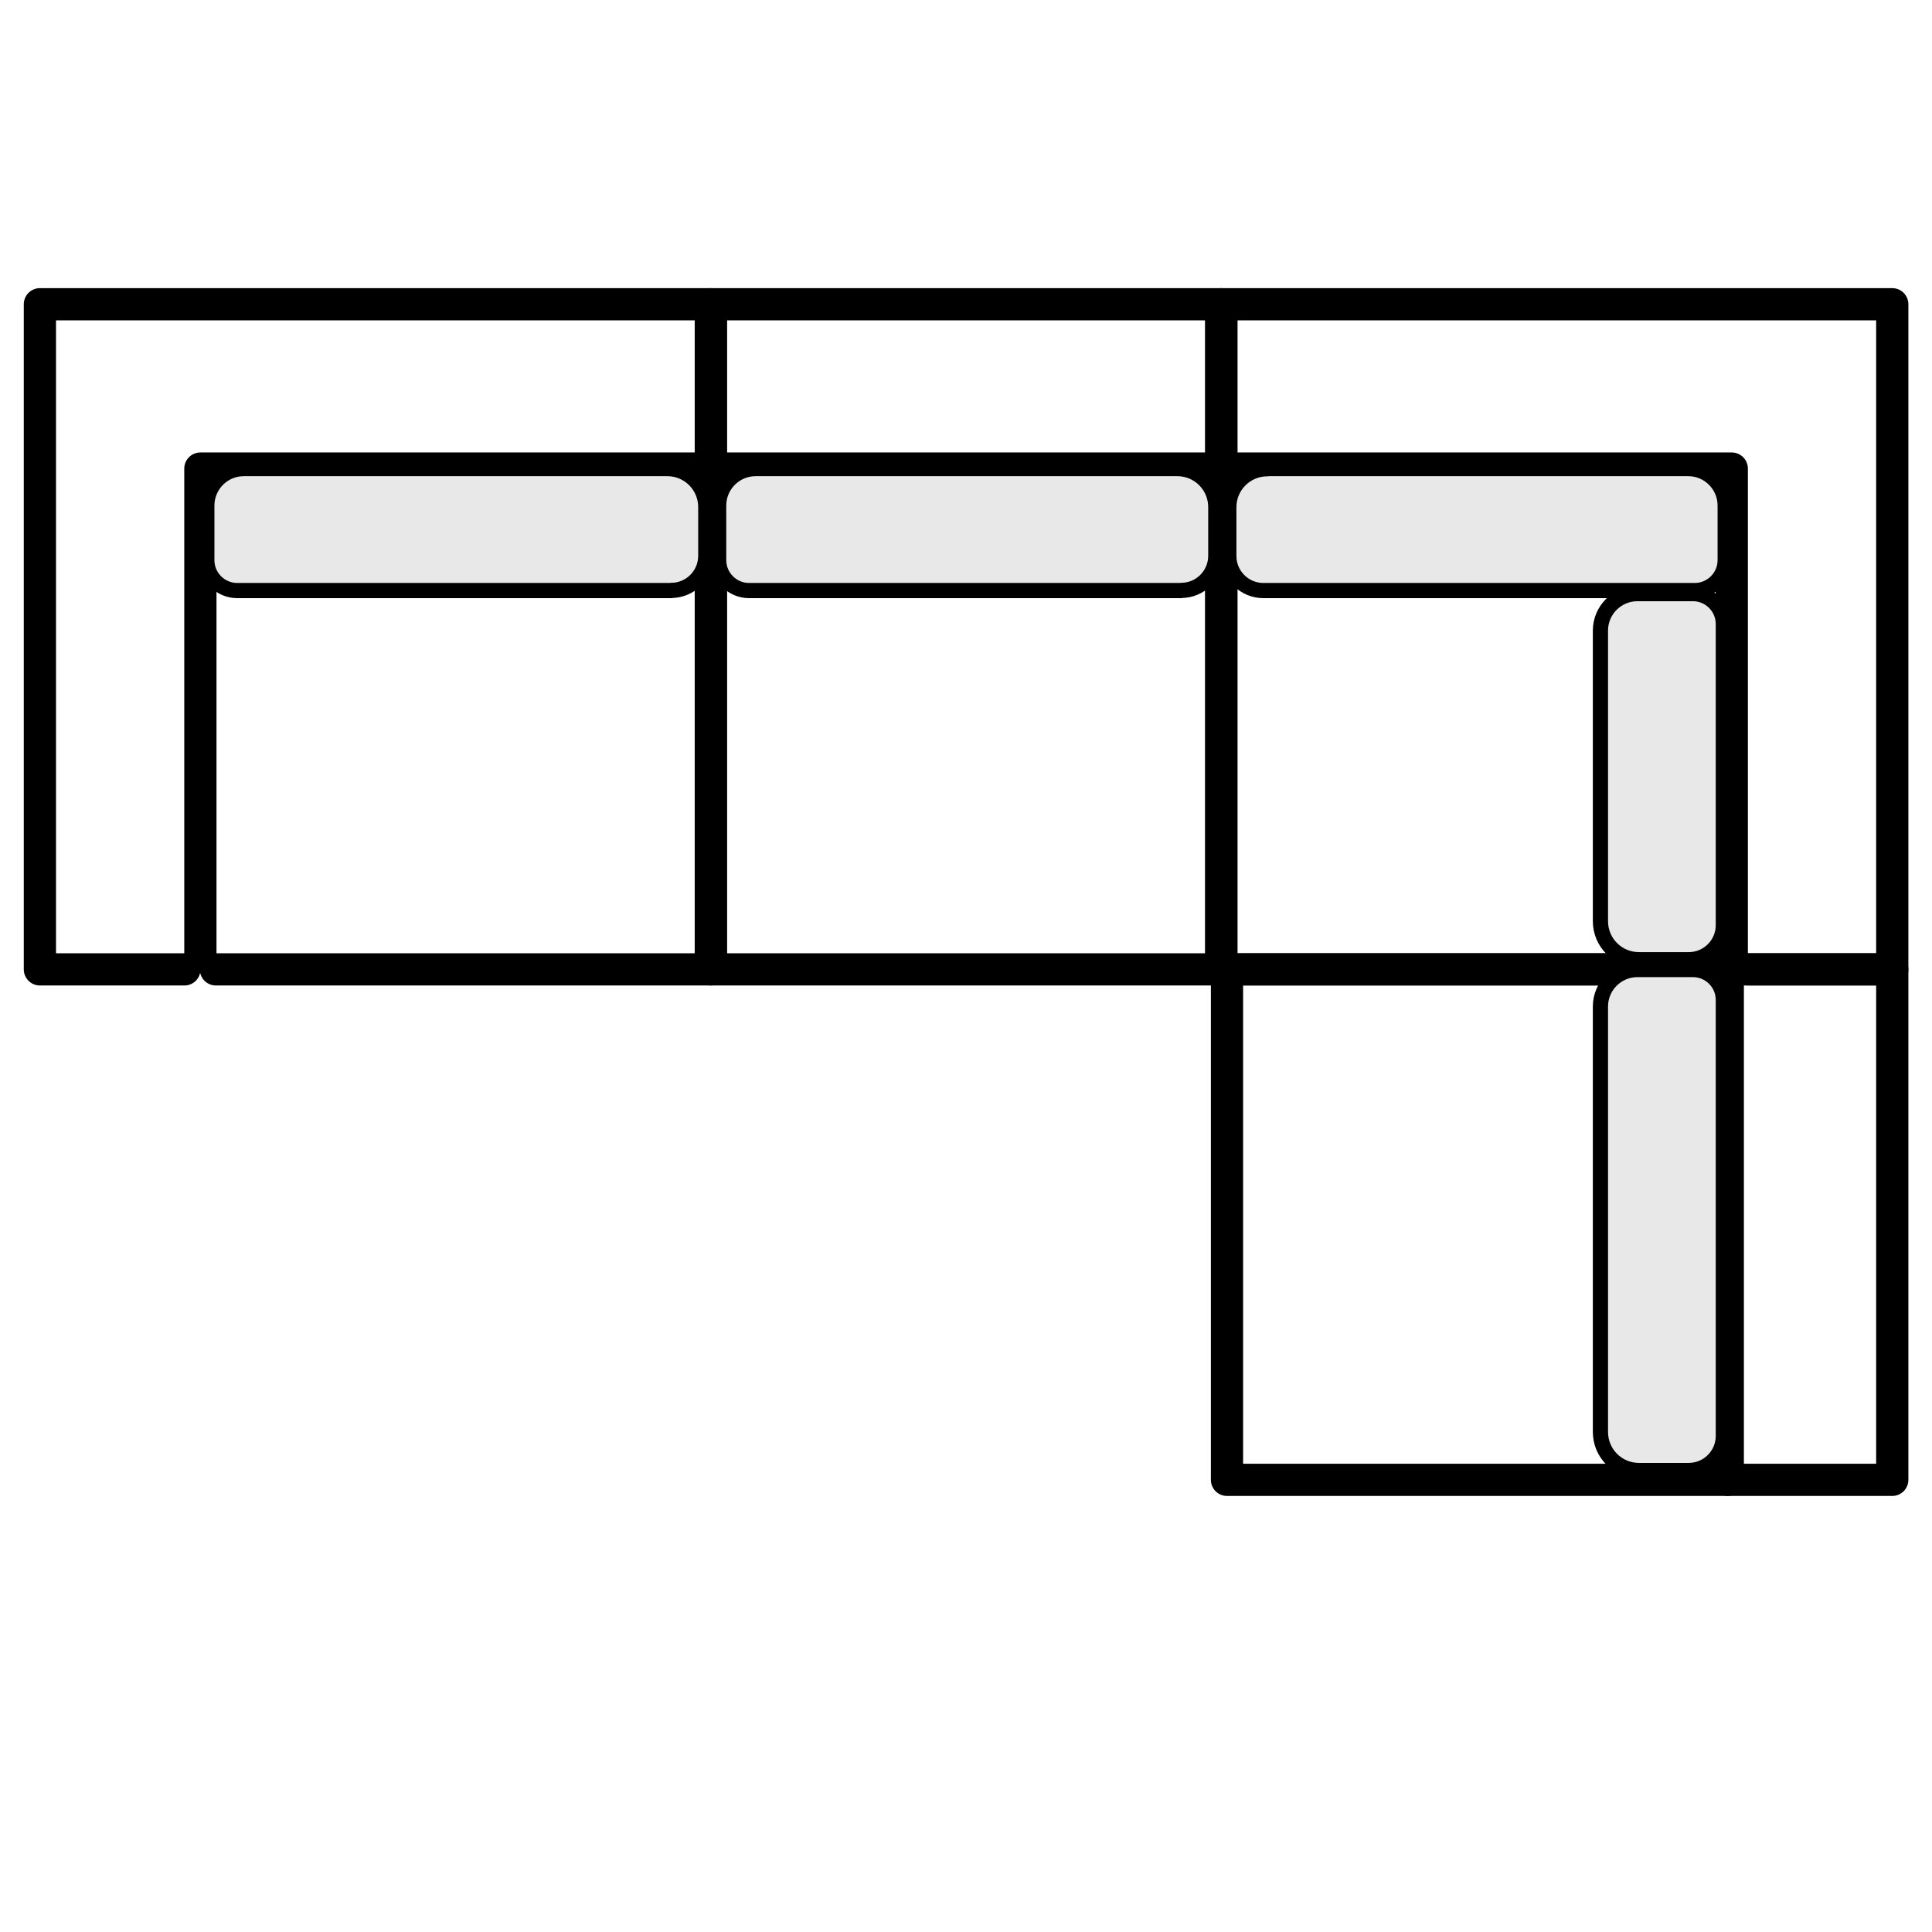<?xml version="1.0" encoding="UTF-8"?>
<svg id="Calque_1" data-name="Calque 1" xmlns="http://www.w3.org/2000/svg" viewBox="0 0 125.92 125.91">
  <defs>
    <style>
      .cls-1 {
        fill: #e8e8e8;
        stroke-width: .99px;
      }

      .cls-1, .cls-2 {
        stroke: #000;
        stroke-linecap: round;
        stroke-linejoin: round;
      }

      .cls-2 {
        fill: none;
        stroke-width: 2.1px;
      }
    </style>
  </defs>
  <g>
    <polyline class="cls-2" points="14.07 63.18 46.33 63.18 46.33 19.83 2.8 19.83 2.6 19.83 2.6 19.83 2.6 63.18 12.02 63.18"/>
    <polyline class="cls-2" points="13.06 62.31 13.06 30.54 46.33 30.54"/>
    <polyline class="cls-2" points="111.86 63.18 79.6 63.18 79.6 19.83 123.13 19.83 123.33 19.83 123.33 19.83 123.33 63.18 113.9 63.18"/>
    <polyline class="cls-2" points="112.87 62.31 112.87 30.54 79.6 30.54"/>
    <polyline class="cls-2" points="78.58 63.18 46.33 63.18 46.33 19.83 79.4 19.83 79.6 19.83 79.6 19.83 79.6 63.18 70.17 63.18"/>
    <line class="cls-2" x1="46.33" y1="30.54" x2="79.6" y2="30.54"/>
    <polyline class="cls-2" points="79.97 95.44 79.97 63.18 123.33 63.18 123.33 96.25 123.33 96.45 123.33 96.45 79.97 96.45 79.97 87.03"/>
    <line class="cls-2" x1="112.61" y1="63.18" x2="112.61" y2="96.45"/>
  </g>
  <path class="cls-1" d="M82.6,30.54h27.43c1.33,0,2.41,1.08,2.41,2.41v3.56c0,1.09-.89,1.98-1.98,1.98h-28.12c-1.24,0-2.25-1.01-2.25-2.25v-3.18c0-1.39,1.12-2.51,2.51-2.51Z"/>
  <path class="cls-1" d="M98.9,46.62h18.93c1.33,0,2.41,1.08,2.41,2.41v3.62c0,1.09-.89,1.98-1.98,1.98h-19.63c-1.24,0-2.25-1.01-2.25-2.25v-3.25c0-1.39,1.12-2.51,2.51-2.51Z" transform="translate(57.69 158.93) rotate(-90)"/>
  <path class="cls-1" d="M94.5,75.5h27.72c1.33,0,2.41,1.08,2.41,2.41v3.62c0,1.09-.89,1.98-1.98,1.98h-28.42c-1.24,0-2.25-1.01-2.25-2.25v-3.25c0-1.39,1.12-2.51,2.51-2.51Z" transform="translate(28.81 187.82) rotate(-90)"/>
  <path class="cls-1" d="M15.73,30.54h28.29c1.09,0,1.98.89,1.98,1.98v3.56c0,1.33-1.08,2.41-2.41,2.41H15.99c-1.39,0-2.51-1.12-2.51-2.51v-3.18c0-1.24,1.01-2.25,2.25-2.25Z" transform="translate(59.48 69.03) rotate(-180)"/>
  <path class="cls-1" d="M49.09,30.54h28.17c1.09,0,1.98.89,1.98,1.98v3.56c0,1.33-1.08,2.41-2.41,2.41h-27.48c-1.39,0-2.51-1.12-2.51-2.51v-3.18c0-1.24,1.01-2.25,2.25-2.25Z" transform="translate(126.08 69.03) rotate(-180)"/>
</svg>